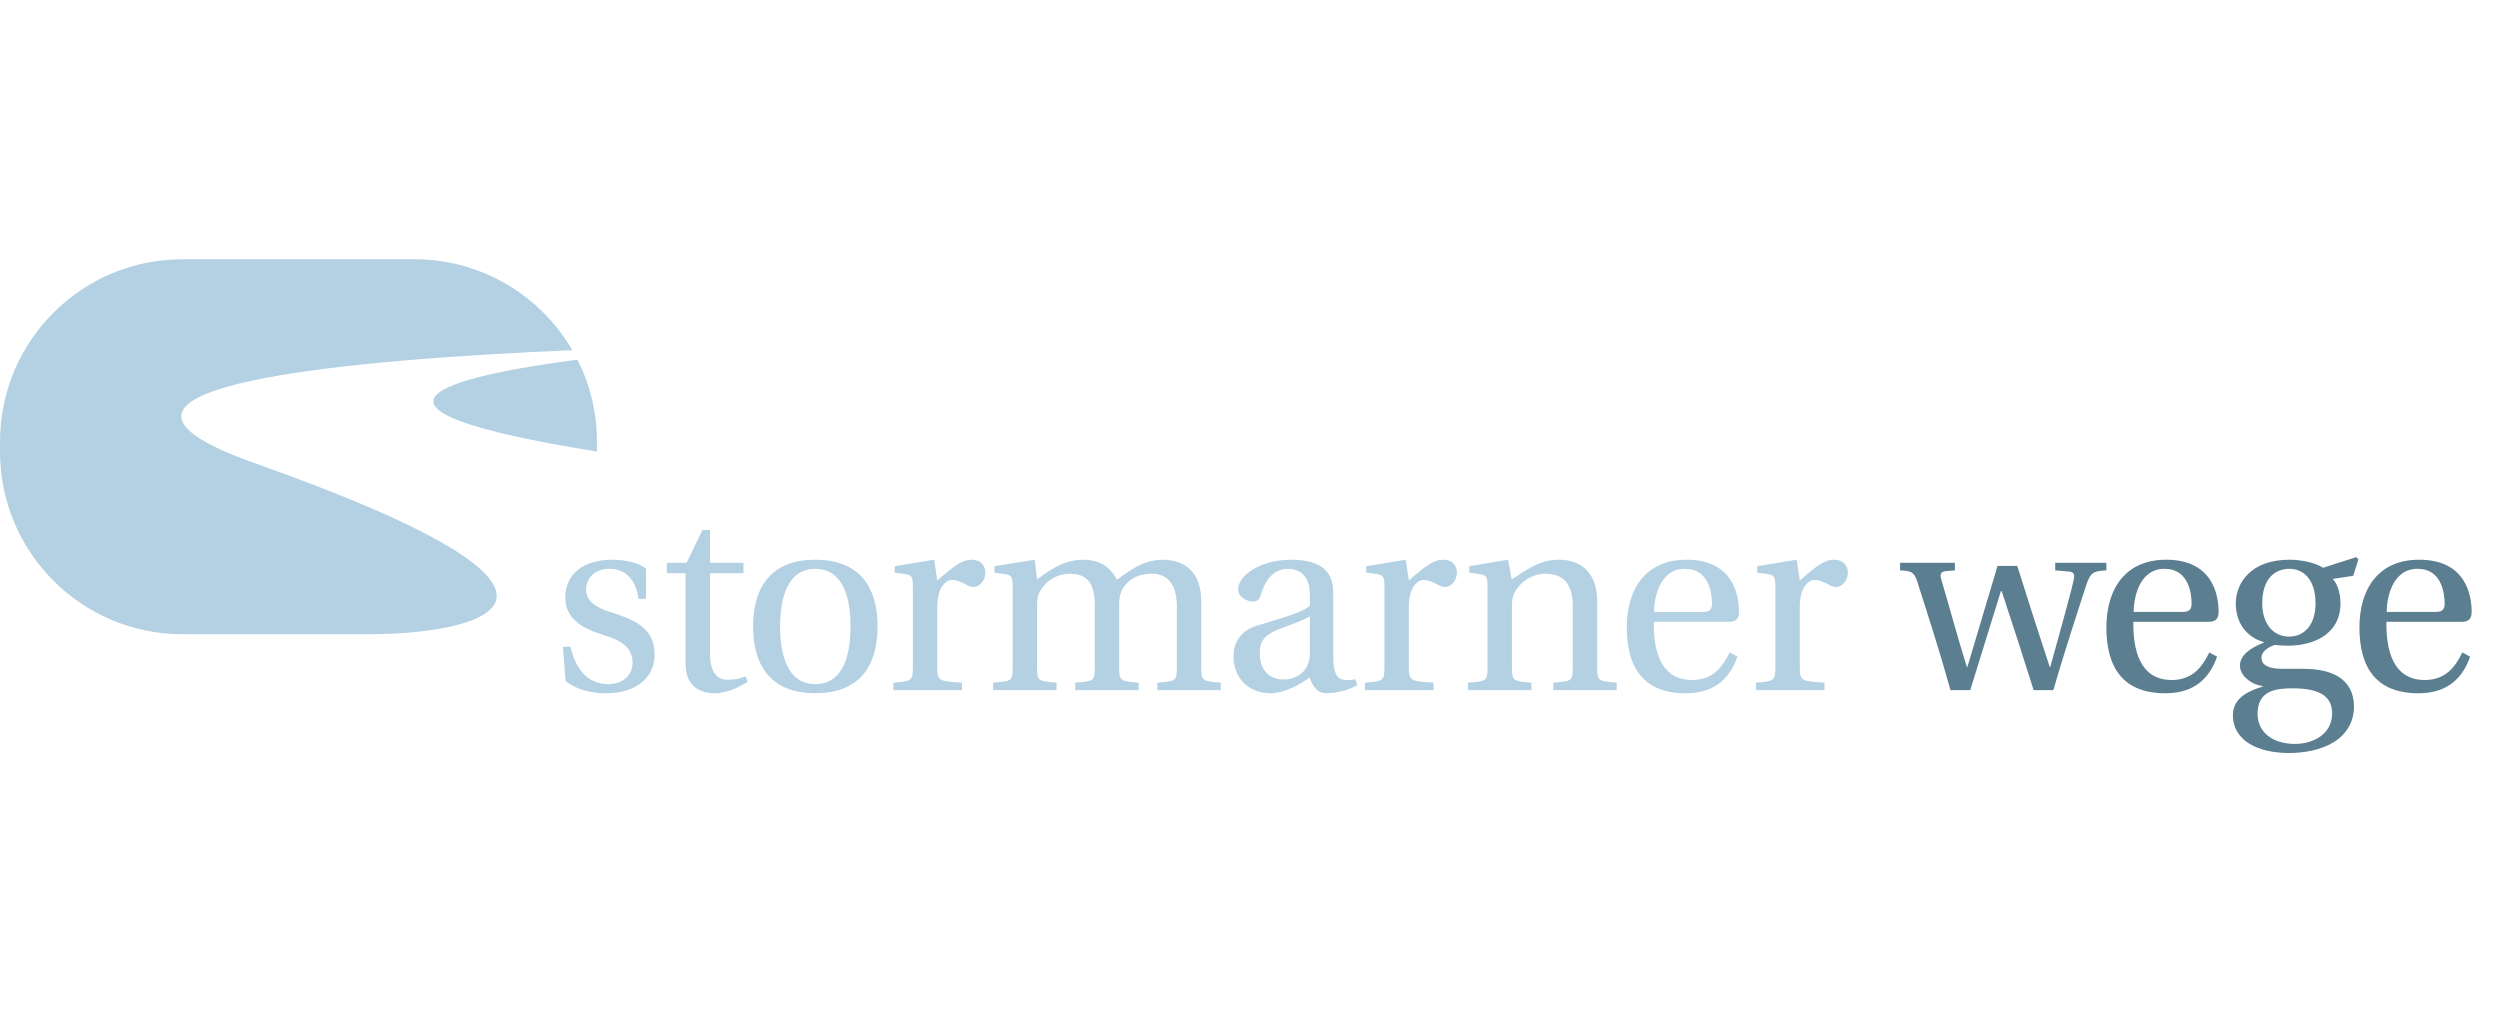 <?xml version="1.0" encoding="UTF-8"?>
<svg width="270px" height="110px" viewBox="0 0 270 110" version="1.1" xmlns="http://www.w3.org/2000/svg" xmlns:xlink="http://www.w3.org/1999/xlink">
    <title>Artboard</title>
    <g id="Artboard" stroke="none" stroke-width="1" fill="none" fill-rule="evenodd">
        <g id="sig_storweg_2c_pant" transform="translate(0, 28)">
            <path d="M27.516,22.024 C3.768,13.617 38.662,10.811 61.811,9.815 C58.396,3.946 52.038,0 44.759,0 L19.714,0 C8.826,0 0,8.822 0,19.709 L0,20.783 C0,31.669 8.826,40.495 19.714,40.495 L39.836,40.495 C51.203,40.495 69.243,36.796 27.516,22.024 Z M62.368,10.843 C48.074,12.719 35.103,16.067 64.471,20.764 L64.471,19.709 C64.471,16.52 63.713,13.508 62.368,10.843 L62.368,10.843 Z" id="Fill-1" fill="#B3D1E3"></path>
            <path d="M68.961,36.686 C68.764,34.974 67.81,33.431 65.818,33.431 C64.415,33.431 63.321,34.244 63.293,35.704 C63.293,37.275 65.144,37.864 66.295,38.229 C69.185,39.127 70.7,40.25 70.7,42.718 C70.7,45.103 68.792,46.871 65.453,46.871 C63.798,46.871 62.086,46.422 61.075,45.524 L60.795,41.849 L61.609,41.849 C62.17,44.234 63.433,45.889 65.705,45.889 C67.193,45.889 68.315,44.992 68.315,43.56 C68.315,41.652 66.547,41.007 65.284,40.614 C62.956,39.913 61.075,38.874 61.048,36.545 C61.075,33.88 63.124,32.449 66.154,32.449 C67.417,32.449 68.848,32.729 69.774,33.402 L69.774,36.686 L68.961,36.686" id="Fill-2" fill="#B3D1E3"></path>
            <path d="M76.677,33.908 L76.677,42.606 C76.677,44.739 77.574,45.412 78.529,45.412 C79.23,45.412 79.847,45.328 80.521,45.048 L80.746,45.637 C79.932,46.142 78.585,46.871 77.153,46.871 C76.172,46.871 74.039,46.534 74.039,43.673 L74.039,33.908 L72.019,33.908 L72.019,32.786 L74.151,32.786 L75.863,29.25 L76.677,29.25 L76.677,32.786 L80.296,32.786 L80.296,33.908 L76.677,33.908" id="Fill-3" fill="#B3D1E3"></path>
            <path d="M88.041,45.889 C90.65,45.889 91.857,43.532 91.857,39.66 C91.857,35.788 90.65,33.431 88.041,33.431 C85.487,33.431 84.253,35.788 84.253,39.66 C84.253,43.532 85.487,45.889 88.041,45.889 Z M94.775,39.66 C94.775,44.206 92.587,46.871 88.041,46.871 C83.551,46.871 81.334,44.206 81.334,39.66 C81.334,35.115 83.551,32.449 88.041,32.449 C92.587,32.449 94.775,35.115 94.775,39.66 L94.775,39.66 Z" id="Fill-4" fill="#B3D1E3"></path>
            <path d="M101.229,34.694 C103.081,33.066 103.922,32.449 104.933,32.449 C106.026,32.449 106.419,33.206 106.419,33.824 C106.419,34.694 105.802,35.395 105.129,35.395 C104.988,35.395 104.764,35.367 104.568,35.255 C103.754,34.806 103.277,34.637 102.828,34.637 C102.182,34.637 101.229,35.367 101.229,37.527 L101.229,44.094 C101.229,45.524 101.397,45.581 103.894,45.721 L103.894,46.534 L96.486,46.534 L96.486,45.721 C98.451,45.581 98.591,45.524 98.591,44.094 L98.591,35.255 C98.591,34.244 98.423,34.104 97.693,33.992 L96.627,33.852 L96.627,33.15 L100.891,32.449 L101.229,34.694" id="Fill-5" fill="#B3D1E3"></path>
            <path d="M111.75,32.449 L112.003,34.581 C112.985,33.852 114.752,32.449 116.913,32.449 C118.877,32.449 119.943,33.291 120.617,34.609 C121.599,33.992 123.255,32.449 125.556,32.449 C128.221,32.449 129.736,34.076 129.736,36.91 L129.736,44.094 C129.736,45.524 129.849,45.581 131.841,45.721 L131.841,46.534 L124.994,46.534 L124.994,45.721 C127.014,45.581 127.099,45.524 127.099,44.094 L127.099,37.471 C127.099,35.03 126.033,33.908 124.265,33.964 C122.694,33.964 121.487,34.862 121.066,35.984 C120.898,36.433 120.87,36.826 120.87,37.527 L120.87,44.094 C120.87,45.524 120.982,45.581 122.974,45.721 L122.974,46.534 L116.127,46.534 L116.127,45.721 C118.148,45.581 118.232,45.524 118.232,44.094 L118.232,37.471 C118.232,35.732 117.951,33.964 115.538,33.964 C113.995,33.964 112.76,34.918 112.227,36.041 C112.031,36.433 112.003,36.826 112.003,37.527 L112.003,44.094 C112.003,45.524 112.115,45.581 114.107,45.721 L114.107,46.534 L107.26,46.534 L107.26,45.721 C109.281,45.581 109.365,45.524 109.365,44.094 L109.365,35.255 C109.365,34.244 109.197,34.104 108.467,33.992 L107.401,33.852 L107.401,33.15 L111.75,32.449" id="Fill-6" fill="#B3D1E3"></path>
            <path d="M141.465,38.566 C140.848,38.959 139.361,39.492 138.238,39.913 C136.667,40.502 136.05,41.176 136.05,42.494 C136.05,44.15 136.891,45.384 138.631,45.384 C139.725,45.384 141.465,44.795 141.465,42.522 L141.465,38.566 Z M143.99,42.971 C143.99,44.739 144.468,45.272 144.973,45.384 C145.394,45.496 146.01,45.44 146.404,45.356 L146.572,46.029 C145.506,46.563 144.299,46.871 143.261,46.871 C142.279,46.871 141.83,46.226 141.438,45.188 C140.539,45.777 138.996,46.815 137.256,46.871 C134.619,46.871 133.216,44.992 133.216,42.887 C133.216,41.568 133.805,40.165 135.825,39.548 C138.042,38.846 140.763,38.145 141.465,37.415 L141.465,36.237 C141.465,33.992 140.174,33.431 139.08,33.431 C137.958,33.431 136.807,34.104 136.19,36.181 C136.05,36.658 135.881,36.967 135.292,36.967 C134.759,36.967 133.721,36.545 133.721,35.648 C133.721,34.104 136.218,32.449 139.389,32.449 C143.626,32.449 143.99,34.553 143.99,36.181 L143.99,42.971 L143.99,42.971 Z" id="Fill-7" fill="#B3D1E3"></path>
            <path d="M152.156,34.694 C154.007,33.066 154.85,32.449 155.859,32.449 C156.954,32.449 157.347,33.206 157.347,33.824 C157.347,34.694 156.729,35.395 156.056,35.395 C155.916,35.395 155.692,35.367 155.495,35.255 C154.681,34.806 154.204,34.637 153.755,34.637 C153.11,34.637 152.156,35.367 152.156,37.527 L152.156,44.094 C152.156,45.524 152.324,45.581 154.821,45.721 L154.821,46.534 L147.413,46.534 L147.413,45.721 C149.378,45.581 149.518,45.524 149.518,44.094 L149.518,35.255 C149.518,34.244 149.35,34.104 148.62,33.992 L147.554,33.852 L147.554,33.15 L151.819,32.449 L152.156,34.694" id="Fill-8" fill="#B3D1E3"></path>
            <path d="M172.494,44.094 C172.494,45.524 172.606,45.581 174.598,45.721 L174.598,46.534 L167.752,46.534 L167.752,45.721 C169.772,45.581 169.856,45.524 169.856,44.094 L169.856,37.471 C169.856,35.03 168.817,33.964 166.91,33.964 C165.423,33.964 164.159,34.89 163.571,35.984 C163.346,36.433 163.29,36.826 163.29,37.527 L163.29,44.094 C163.29,45.524 163.401,45.581 165.394,45.721 L165.394,46.534 L158.547,46.534 L158.547,45.721 C160.568,45.581 160.652,45.524 160.652,44.094 L160.652,35.255 C160.652,34.244 160.483,34.104 159.754,33.992 L158.688,33.852 L158.688,33.15 L162.869,32.449 L163.262,34.581 C165.002,33.459 166.292,32.449 168.368,32.449 C170.95,32.449 172.494,34.076 172.494,36.91 L172.494,44.094" id="Fill-9" fill="#B3D1E3"></path>
            <path d="M183.941,38.089 C184.727,38.089 184.895,37.724 184.895,37.191 C184.895,36.097 184.586,33.431 181.977,33.431 C179.058,33.431 178.638,36.938 178.638,38.089 L183.941,38.089 Z M178.61,39.155 C178.553,42.073 179.256,45.44 182.734,45.44 C184.951,45.44 186.018,44.094 186.803,42.466 L187.645,42.915 C186.887,45.132 185.288,46.843 182.174,46.871 C177.6,46.927 175.692,44.206 175.692,39.772 C175.692,35.564 177.768,32.449 182.145,32.449 C187.28,32.449 187.813,36.433 187.813,38.089 C187.813,39.015 187.28,39.155 186.691,39.155 L178.61,39.155 L178.61,39.155 Z" id="Fill-10" fill="#B3D1E3"></path>
            <path d="M194.379,34.694 C196.231,33.066 197.073,32.449 198.083,32.449 C199.178,32.449 199.57,33.206 199.57,33.824 C199.57,34.694 198.953,35.395 198.28,35.395 C198.139,35.395 197.914,35.367 197.718,35.255 C196.904,34.806 196.427,34.637 195.978,34.637 C195.333,34.637 194.379,35.367 194.379,37.527 L194.379,44.094 C194.379,45.524 194.547,45.581 197.045,45.721 L197.045,46.534 L189.637,46.534 L189.637,45.721 C191.602,45.581 191.741,45.524 191.741,44.094 L191.741,35.255 C191.741,34.244 191.573,34.104 190.843,33.992 L189.778,33.852 L189.778,33.15 L194.042,32.449 L194.379,34.694" id="Fill-11" fill="#B3D1E3"></path>
            <path d="M211.13,32.786 L211.13,33.599 L210.148,33.683 C209.643,33.739 209.475,33.992 209.643,34.525 C210.541,37.555 211.411,40.811 212.421,44.038 L212.477,44.038 L215.732,33.122 L217.865,33.122 C219.016,36.77 220.165,40.39 221.372,44.038 L221.428,44.038 C222.298,40.867 223.588,36.321 223.953,34.665 C224.066,34.16 224.038,33.795 223.561,33.739 L221.962,33.599 L221.962,32.786 L227.489,32.786 L227.489,33.599 C226.086,33.683 225.778,33.795 225.3,35.227 C224.598,37.415 222.943,42.41 221.764,46.534 L219.633,46.534 C218.51,42.971 217.36,39.408 216.181,35.844 L216.096,35.844 L212.786,46.534 L210.653,46.534 C209.475,42.297 208.24,38.51 207.062,34.806 C206.725,33.739 206.36,33.655 205.21,33.599 L205.21,32.786 L211.13,32.786" id="Fill-12" fill="#5B7E90"></path>
            <path d="M235.738,38.089 C236.524,38.089 236.692,37.724 236.692,37.191 C236.692,36.097 236.384,33.431 233.774,33.431 C230.856,33.431 230.435,36.938 230.435,38.089 L235.738,38.089 Z M230.407,39.155 C230.35,42.073 231.053,45.44 234.531,45.44 C236.748,45.44 237.815,44.094 238.6,42.466 L239.442,42.915 C238.684,45.132 237.085,46.843 233.971,46.871 C229.397,46.927 227.489,44.206 227.489,39.772 C227.489,35.564 229.565,32.449 233.942,32.449 C239.077,32.449 239.61,36.433 239.61,38.089 C239.61,39.015 239.077,39.155 238.488,39.155 L230.407,39.155 L230.407,39.155 Z" id="Fill-13" fill="#5B7E90"></path>
            <path d="M244.324,37.163 C244.324,39.52 245.643,40.754 247.214,40.754 C248.842,40.754 250.077,39.52 250.077,37.163 C250.077,34.441 248.646,33.431 247.27,33.431 C245.783,33.431 244.324,34.385 244.324,37.163 Z M251.872,49.032 C251.872,46.927 250.049,46.338 247.579,46.338 C246.233,46.338 245.307,46.506 244.689,46.984 C244.1,47.433 243.819,48.134 243.819,49.088 C243.819,51.108 245.475,52.343 247.859,52.343 C249.852,52.343 251.872,51.277 251.872,49.032 Z M254.481,32.168 L254.706,32.421 L254.145,34.188 L251.928,34.525 C252.406,35.002 252.77,35.984 252.77,37.163 C252.77,40.558 249.768,41.736 247.102,41.736 C246.793,41.736 246.204,41.708 245.671,41.652 C245.307,41.764 244.24,42.213 244.24,43.027 C244.24,43.56 244.549,44.234 246.569,44.234 L248.814,44.234 C251.816,44.234 254.23,45.3 254.23,48.331 C254.23,50.07 253.304,51.389 252.012,52.175 C250.666,52.988 248.898,53.325 247.214,53.325 C243.96,53.325 241.154,52.063 241.154,49.229 C241.154,47.208 243.174,46.534 244.381,46.142 L244.381,46.086 C243.033,45.945 241.911,44.879 241.911,43.897 C241.911,42.803 242.978,41.989 244.493,41.4 L244.493,41.344 C243.202,41.007 241.463,39.801 241.463,37.163 C241.463,35.086 242.978,32.449 247.27,32.449 C248.561,32.449 250.104,32.786 250.891,33.319 L254.481,32.168 L254.481,32.168 Z" id="Fill-14" fill="#5B7E90"></path>
            <path d="M263.068,38.089 C263.853,38.089 264.021,37.724 264.021,37.191 C264.021,36.097 263.712,33.431 261.103,33.431 C258.185,33.431 257.764,36.938 257.764,38.089 L263.068,38.089 Z M257.736,39.155 C257.68,42.073 258.382,45.44 261.861,45.44 C264.078,45.44 265.144,44.094 265.93,42.466 L266.771,42.915 C266.014,45.132 264.414,46.843 261.3,46.871 C256.726,46.927 254.818,44.206 254.818,39.772 C254.818,35.564 256.895,32.449 261.272,32.449 C266.407,32.449 266.94,36.433 266.94,38.089 C266.94,39.015 266.407,39.155 265.818,39.155 L257.736,39.155 L257.736,39.155 Z" id="Fill-15" fill="#5B7E90"></path>
        </g>
    </g>
</svg>